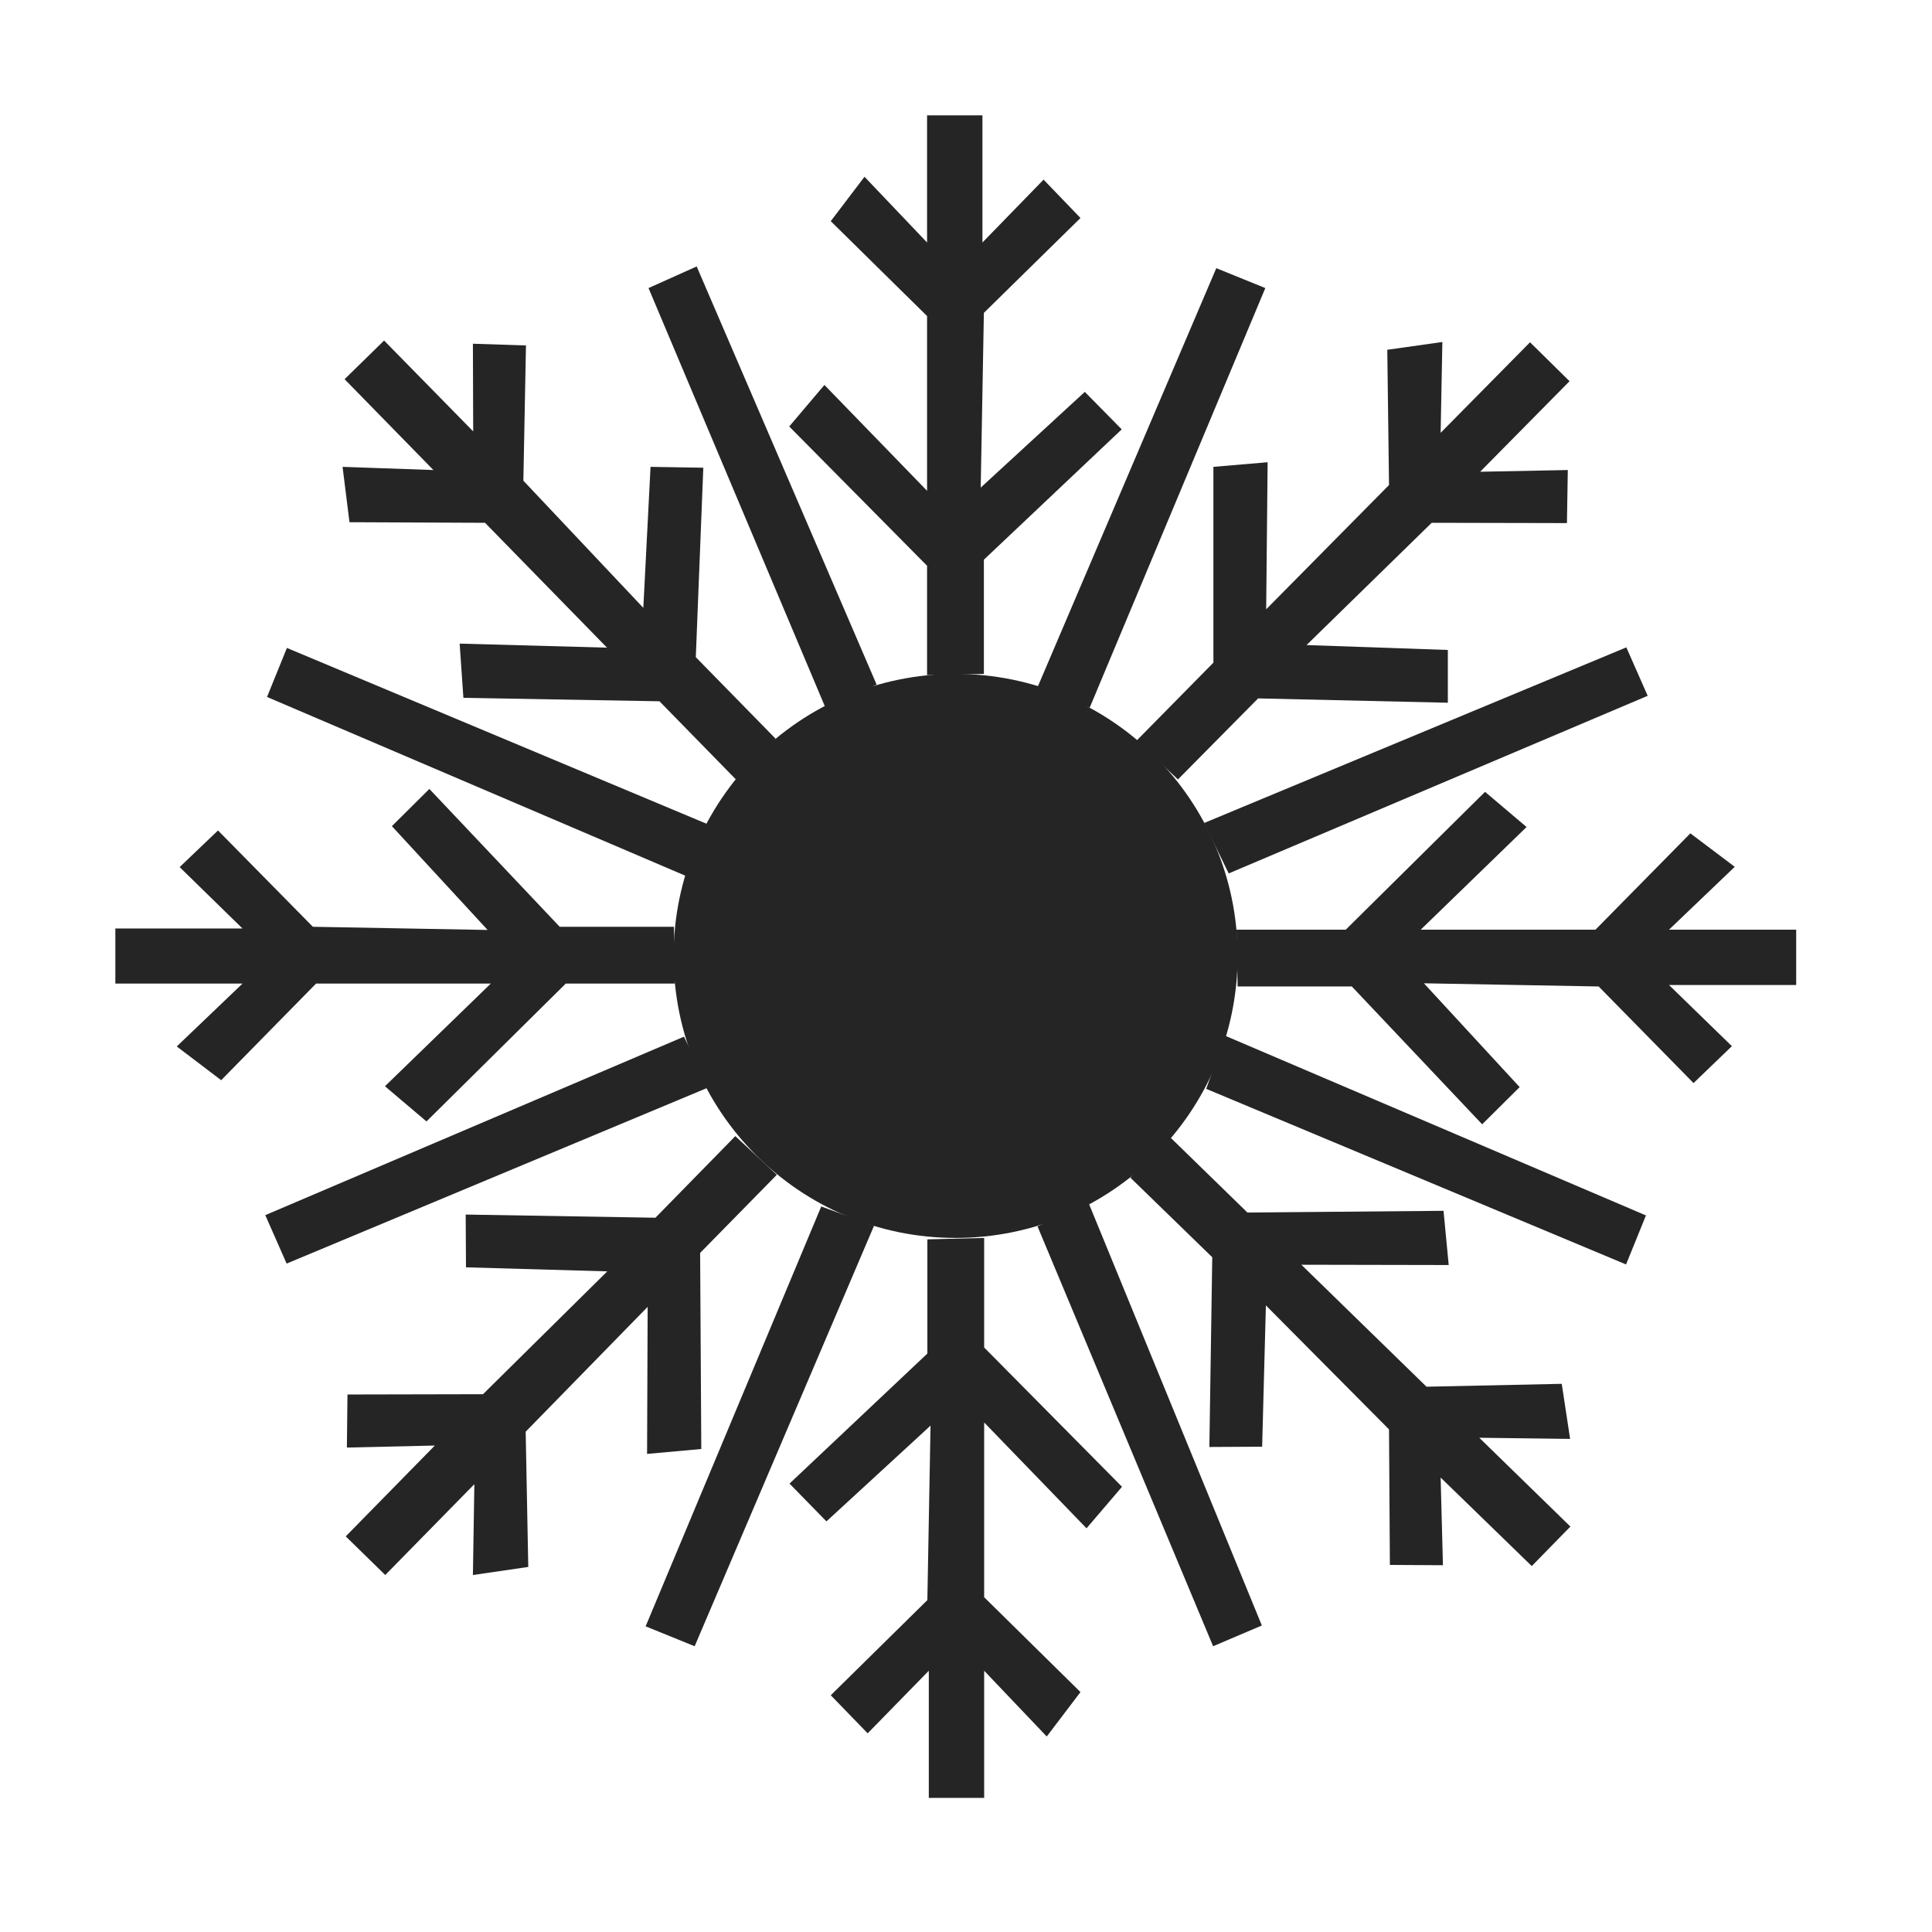 <svg xmlns="http://www.w3.org/2000/svg" xmlns:xlink="http://www.w3.org/1999/xlink" width="67" height="67" viewBox="0 0 67 67"><defs><style>.a{fill:none;}.b{clip-path:url(#a);}.c{fill:#252525;}</style><clipPath id="a"><rect class="a" width="67" height="67" transform="translate(3096 -1047)"/></clipPath></defs><g class="b" transform="translate(-3096 1047)"><g transform="translate(3100 -1043)"><path class="c" d="M19.41,30.11H15.62l-4.83,4.78L9.35,33.67l3.67-3.56H6.96L3.67,33.46,2.13,32.29l2.28-2.18H0V28.2H4.41L2.23,26.07,3.56,24.8l3.29,3.34,6.06.11-3.32-3.6,1.3-1.29,4.52,4.78h3.96Z"/><path class="c" d="M22.94,36.74l-2.66,2.71.04,6.8-1.88.17.02-5.1-4.23,4.33.09,4.69-1.92.28.05-3.15L9.36,50.62,7.99,49.28l3.09-3.15-3.05.07.02-1.84,4.7-.01,4.31-4.26-4.9-.14-.01-1.83,6.58.11L21.5,35.4Z"/><path class="c" d="M30.13,38.93v3.8l4.78,4.83L33.68,49l-3.55-3.67v6.06l3.34,3.29L32.3,56.22l-2.17-2.28v4.41H28.21V53.94l-2.12,2.17-1.28-1.32,3.35-3.3.11-6.05-3.61,3.32-1.28-1.31,4.78-4.51V38.98Z"/><path class="c" d="M36.54,35.4l2.72,2.65,6.8-.06.18,1.88-5.11-.01,4.34,4.23,4.69-.1.29,1.91-3.15-.04,3.16,3.08-1.34,1.37-3.16-3.07.08,3.04-1.84-.01-.03-4.7-4.27-4.3-.13,4.9-1.83.01.1-6.58L35.2,36.84Z"/><path class="c" d="M38.88,28.24h3.79l4.83-4.78,1.44,1.22-3.67,3.56h6.06l3.29-3.34,1.54,1.16-2.28,2.18h4.41v1.92H53.88l2.18,2.12-1.33,1.28-3.29-3.35-6.06-.11,3.32,3.6-1.3,1.29-4.52-4.78H38.92Z"/><path class="c" d="M35.42,21.68l2.66-2.7V12.19l1.88-.16-.05,5.1,4.26-4.31-.06-4.69,1.91-.27-.06,3.15,3.1-3.14,1.37,1.35-3.1,3.14,3.04-.06-.03,1.84-4.69-.01-4.34,4.24,4.9.17v1.83l-6.58-.15-2.78,2.81Z"/><path class="c" d="M28.15,19.41V15.62l-4.78-4.83,1.22-1.44,3.56,3.67V6.96L24.81,3.67l1.17-1.54,2.17,2.28V0h1.92V4.41l2.12-2.18,1.28,1.33L30.12,6.85l-.11,6.06,3.61-3.32,1.28,1.3-4.78,4.52v3.96Z"/><path class="c" d="M21.52,23.03l-2.65-2.71-6.8-.12-.13-1.88,5.11.14-4.23-4.33-4.7-.02-.24-1.92,3.15.11L7.95,9.15,9.32,7.81l3.09,3.15L12.4,7.92l1.84.06-.09,4.69,4.16,4.41.25-4.89,1.83.03-.26,6.57,2.77,2.83Z"/><path class="c" d="M19.84,26.4,5.26,20.17l.69-1.7,14.56,6.1Z"/><path class="c" d="M20.57,33.71,5.94,39.82,5.2,38.14l14.52-6.19Z"/><path class="c" d="M26.31,38.51,20.09,53.09l-1.7-.69,6.09-14.56Z"/><path class="c" d="M33.74,37.69l6.02,14.68-1.69.72L31.98,38.53Z"/><path class="c" d="M38.49,31.92l14.59,6.23-.69,1.7L37.83,33.76Z"/><path class="c" d="M37.76,24.54,52.4,18.45l.74,1.68L38.61,26.29Z"/><path class="c" d="M31.96,19.88,38.18,5.3l1.7.69L33.79,20.54Z"/><path class="c" d="M24.65,20.6,18.49,5.99l1.67-.75,6.24,14.5Z"/><circle class="c" cx="9.78" cy="9.78" r="9.78" transform="translate(19.36 19.37)"/></g></g></svg>